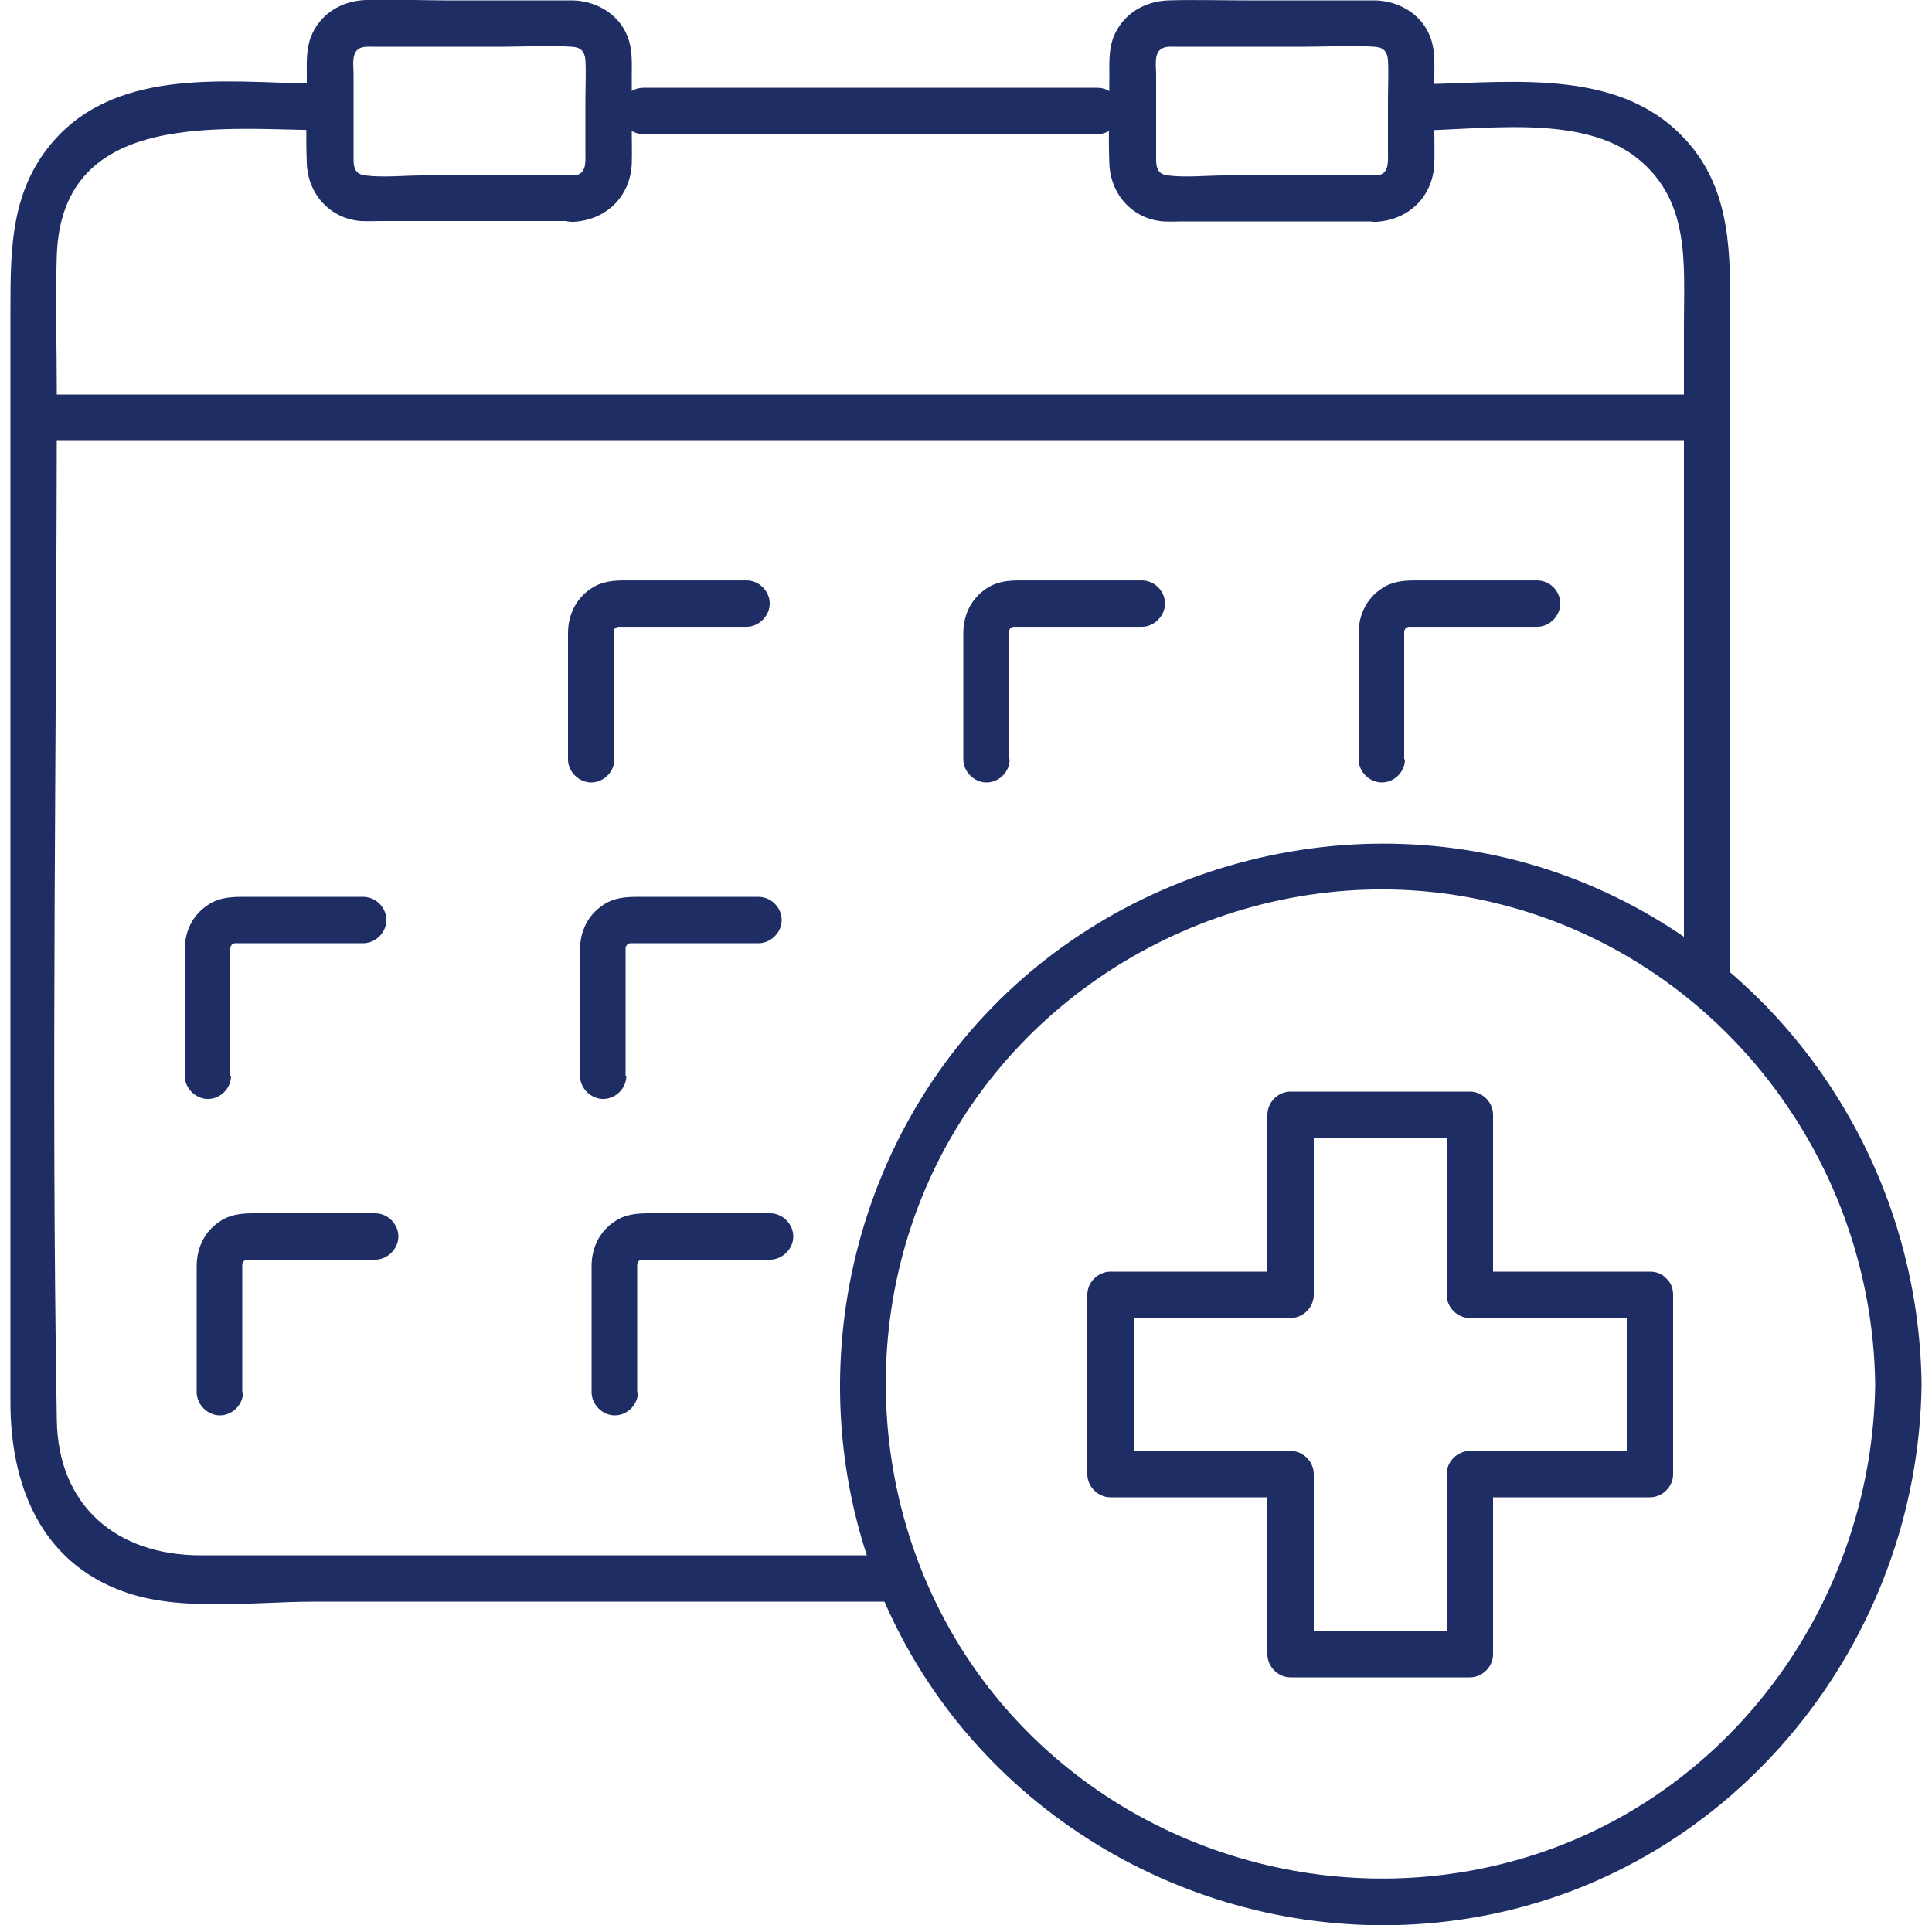 <svg width="50" height="50" viewBox="0 0 50 50" fill="none" xmlns="http://www.w3.org/2000/svg">
<g clip-path="url(#clip0_769_1829)">
<path d="M15.88 19.651V16.59C15.88 16.52 15.88 16.441 15.88 16.37C15.88 16.36 15.88 16.34 15.88 16.331C15.88 16.32 15.88 16.311 15.88 16.3C15.88 16.23 15.88 16.311 15.88 16.331C15.9 16.27 15.91 16.28 15.88 16.331C15.89 16.311 15.9 16.28 15.92 16.261C15.86 16.32 15.97 16.191 15.92 16.261C15.97 16.21 15.91 16.261 15.9 16.27C15.92 16.261 15.94 16.241 15.97 16.23C16.04 16.201 15.95 16.23 15.95 16.23C15.95 16.221 16.05 16.221 15.97 16.221C15.9 16.221 15.99 16.221 16 16.221C16.04 16.221 16.09 16.221 16.13 16.221H19.32C19.64 16.221 19.92 15.941 19.92 15.62C19.92 15.3 19.65 15.021 19.32 15.021H16.17C15.86 15.021 15.56 15.05 15.3 15.23C14.9 15.491 14.7 15.921 14.7 16.39C14.7 16.941 14.7 17.5 14.7 18.05V19.651C14.7 19.971 14.98 20.25 15.3 20.25C15.62 20.25 15.9 19.98 15.9 19.651H15.88Z" fill="#1E2D64"/>
<path d="M26.11 19.651V16.59C26.11 16.52 26.11 16.441 26.11 16.37C26.11 16.36 26.11 16.34 26.11 16.331C26.11 16.32 26.11 16.311 26.11 16.3C26.11 16.23 26.11 16.311 26.11 16.331C26.13 16.27 26.14 16.28 26.11 16.331C26.12 16.311 26.13 16.28 26.15 16.261C26.09 16.32 26.2 16.191 26.15 16.261C26.2 16.21 26.14 16.261 26.13 16.27C26.15 16.261 26.17 16.241 26.2 16.23C26.27 16.201 26.18 16.23 26.18 16.23C26.18 16.221 26.28 16.221 26.2 16.221C26.13 16.221 26.22 16.221 26.23 16.221C26.27 16.221 26.32 16.221 26.36 16.221H29.55C29.87 16.221 30.15 15.941 30.15 15.62C30.15 15.3 29.88 15.021 29.55 15.021H26.4C26.09 15.021 25.79 15.05 25.53 15.23C25.13 15.491 24.93 15.921 24.93 16.39C24.93 16.941 24.93 17.5 24.93 18.05V19.651C24.93 19.971 25.21 20.25 25.53 20.25C25.85 20.25 26.13 19.98 26.13 19.651H26.11Z" fill="#1E2D64"/>
<path d="M36.34 19.651V16.59C36.34 16.52 36.34 16.441 36.34 16.37C36.34 16.36 36.34 16.34 36.34 16.331C36.34 16.32 36.34 16.311 36.34 16.3C36.34 16.23 36.34 16.311 36.34 16.331C36.36 16.27 36.37 16.28 36.34 16.331C36.35 16.311 36.36 16.28 36.38 16.261C36.32 16.32 36.43 16.191 36.38 16.261C36.43 16.21 36.37 16.261 36.36 16.27C36.38 16.261 36.4 16.241 36.43 16.23C36.5 16.201 36.41 16.23 36.41 16.23C36.41 16.221 36.51 16.221 36.43 16.221C36.36 16.221 36.45 16.221 36.46 16.221C36.5 16.221 36.55 16.221 36.59 16.221H39.78C40.1 16.221 40.38 15.941 40.38 15.62C40.38 15.3 40.11 15.021 39.78 15.021H36.63C36.32 15.021 36.02 15.05 35.76 15.23C35.36 15.491 35.16 15.921 35.16 16.39C35.16 16.941 35.16 17.5 35.16 18.05V19.651C35.16 19.971 35.44 20.25 35.76 20.25C36.08 20.25 36.36 19.98 36.36 19.651H36.34Z" fill="#1E2D64"/>
<path d="M5.96 27.841V24.781C5.96 24.711 5.96 24.631 5.96 24.561C5.96 24.551 5.96 24.531 5.96 24.521C5.96 24.511 5.96 24.501 5.96 24.491C5.96 24.421 5.96 24.501 5.96 24.521C5.98 24.461 5.99 24.471 5.96 24.521C5.97 24.501 5.98 24.471 6 24.451C5.94 24.511 6.05 24.381 6 24.451C6.05 24.401 5.99 24.451 5.98 24.461C6 24.451 6.02 24.431 6.05 24.421C6.12 24.391 6.03 24.421 6.03 24.421C6.03 24.411 6.13 24.411 6.05 24.411C5.98 24.411 6.07 24.411 6.08 24.411C6.12 24.411 6.17 24.411 6.21 24.411H9.4C9.72 24.411 10 24.131 10 23.811C10 23.491 9.73 23.211 9.4 23.211H6.25C5.94 23.211 5.64 23.241 5.38 23.421C4.98 23.681 4.78 24.111 4.78 24.581C4.78 25.131 4.78 25.691 4.78 26.241V27.841C4.78 28.161 5.06 28.441 5.38 28.441C5.7 28.441 5.98 28.171 5.98 27.841H5.96Z" fill="#1E2D64"/>
<path d="M16.19 27.841V24.781C16.19 24.711 16.19 24.631 16.19 24.561C16.19 24.551 16.19 24.531 16.19 24.521C16.19 24.511 16.19 24.501 16.19 24.491C16.19 24.421 16.19 24.501 16.19 24.521C16.21 24.461 16.22 24.471 16.19 24.521C16.2 24.501 16.21 24.471 16.23 24.451C16.17 24.511 16.28 24.381 16.23 24.451C16.28 24.401 16.22 24.451 16.21 24.461C16.23 24.451 16.25 24.431 16.28 24.421C16.35 24.391 16.26 24.421 16.26 24.421C16.26 24.411 16.36 24.411 16.28 24.411C16.21 24.411 16.3 24.411 16.31 24.411C16.35 24.411 16.4 24.411 16.44 24.411H19.63C19.95 24.411 20.23 24.131 20.23 23.811C20.23 23.491 19.96 23.211 19.63 23.211H16.48C16.17 23.211 15.87 23.241 15.61 23.421C15.21 23.681 15.01 24.111 15.01 24.581C15.01 25.131 15.01 25.691 15.01 26.241V27.841C15.01 28.161 15.29 28.441 15.61 28.441C15.93 28.441 16.21 28.171 16.21 27.841H16.19Z" fill="#1E2D64"/>
<path d="M6.27 36.03V32.97C6.27 32.9 6.27 32.82 6.27 32.75C6.27 32.74 6.27 32.72 6.27 32.71C6.27 32.7 6.27 32.69 6.27 32.68C6.27 32.61 6.27 32.69 6.27 32.71C6.29 32.65 6.3 32.66 6.27 32.71C6.28 32.69 6.29 32.66 6.31 32.64C6.25 32.7 6.36 32.57 6.31 32.64C6.36 32.59 6.3 32.64 6.29 32.65C6.31 32.64 6.33 32.62 6.36 32.61C6.43 32.58 6.34 32.61 6.34 32.61C6.34 32.6 6.44 32.6 6.36 32.6C6.29 32.6 6.38 32.6 6.39 32.6C6.43 32.6 6.48 32.6 6.52 32.6H9.71C10.03 32.6 10.31 32.32 10.31 32C10.31 31.68 10.04 31.4 9.71 31.4H6.56C6.25 31.4 5.95 31.43 5.69 31.61C5.29 31.87 5.09 32.3 5.09 32.77C5.09 33.32 5.09 33.88 5.09 34.43V36.03C5.09 36.35 5.37 36.63 5.69 36.63C6.01 36.63 6.29 36.36 6.29 36.03H6.27Z" fill="#1E2D64"/>
<path d="M16.49 36.03V32.97C16.49 32.9 16.49 32.82 16.49 32.75C16.49 32.74 16.49 32.72 16.49 32.71C16.49 32.7 16.49 32.69 16.49 32.68C16.49 32.61 16.49 32.69 16.49 32.71C16.51 32.65 16.52 32.66 16.49 32.71C16.5 32.69 16.51 32.66 16.53 32.64C16.47 32.7 16.58 32.57 16.53 32.64C16.58 32.59 16.52 32.64 16.51 32.65C16.53 32.64 16.55 32.62 16.58 32.61C16.65 32.58 16.56 32.61 16.56 32.61C16.56 32.6 16.66 32.6 16.58 32.6C16.51 32.6 16.6 32.6 16.61 32.6C16.65 32.6 16.7 32.6 16.74 32.6H19.93C20.25 32.6 20.53 32.32 20.53 32C20.53 31.68 20.26 31.4 19.93 31.4H16.78C16.47 31.4 16.17 31.43 15.91 31.61C15.51 31.87 15.31 32.3 15.31 32.77C15.31 33.32 15.31 33.88 15.31 34.43V36.03C15.31 36.35 15.59 36.63 15.91 36.63C16.23 36.63 16.51 36.36 16.51 36.03H16.49Z" fill="#1E2D64"/>
<path d="M23.13 40.251H5.19C3.03 40.251 1.5 38.981 1.47 36.741C1.32 27.881 1.47 19.011 1.47 10.151C1.47 8.971 1.43 7.781 1.47 6.601C1.61 2.751 5.87 3.371 8.54 3.371C9.31 3.371 9.31 2.171 8.54 2.171C6.24 2.171 3.35 1.671 1.56 3.461C0.29 4.751 0.27 6.331 0.27 7.971V36.291C0.27 38.401 1.03 40.411 3.2 41.191C4.67 41.721 6.58 41.451 8.1 41.451H23.13C23.9 41.451 23.9 40.251 23.13 40.251Z" fill="#1E2D64"/>
<path d="M36.51 3.381C38.28 3.381 40.91 2.911 42.38 4.101C43.75 5.201 43.58 6.831 43.58 8.381V25.081C43.58 25.851 44.78 25.851 44.78 25.081V7.991C44.78 6.291 44.75 4.651 43.39 3.381C41.59 1.701 38.77 2.181 36.51 2.181C35.74 2.181 35.74 3.381 36.51 3.381Z" fill="#1E2D64"/>
<path d="M0.87 11.411H44.18C44.95 11.411 44.95 10.211 44.18 10.211H0.87C0.1 10.211 0.1 11.411 0.87 11.411Z" fill="#1E2D64"/>
<path d="M14.84 4.54H10.93C10.45 4.54 9.93 4.6 9.45 4.54C9.2 4.51 9.15 4.35 9.15 4.13C9.15 3.79 9.15 3.46 9.15 3.12V1.91C9.15 1.73 9.1 1.44 9.24 1.3C9.35 1.19 9.53 1.21 9.68 1.21H13.03C13.61 1.21 14.21 1.17 14.79 1.21C15.02 1.22 15.13 1.32 15.15 1.55C15.17 1.89 15.15 2.25 15.15 2.59V3.94C15.15 4.18 15.19 4.52 14.85 4.54C14.08 4.58 14.08 5.78 14.85 5.74C15.69 5.69 16.31 5.09 16.35 4.24C16.36 3.97 16.35 3.69 16.35 3.42V2.01C16.35 1.69 16.37 1.36 16.28 1.06C16.09 0.41 15.48 0.03 14.83 0.01C14.61 0.01 14.39 0.01 14.17 0.01H11.47C10.8 0 10.13 -0.01 9.47 0C8.84 0.02 8.27 0.36 8.04 0.97C7.92 1.3 7.94 1.64 7.94 1.98C7.94 2.73 7.91 3.48 7.94 4.23C7.97 5.02 8.54 5.66 9.34 5.72C9.51 5.73 9.69 5.72 9.86 5.72H14.83C15.6 5.72 15.6 4.52 14.83 4.52L14.84 4.54Z" fill="#1E2D64"/>
<path d="M35.61 4.54H31.7C31.22 4.54 30.7 4.6 30.22 4.54C29.97 4.51 29.92 4.35 29.92 4.13C29.92 3.79 29.92 3.46 29.92 3.12V1.91C29.92 1.73 29.87 1.44 30.01 1.3C30.12 1.19 30.3 1.21 30.45 1.21H33.8C34.38 1.21 34.98 1.17 35.56 1.21C35.79 1.22 35.9 1.32 35.92 1.55C35.94 1.89 35.92 2.25 35.92 2.59V3.94C35.92 4.18 35.96 4.52 35.62 4.54C34.85 4.58 34.85 5.78 35.62 5.74C36.46 5.69 37.08 5.09 37.12 4.24C37.13 3.97 37.12 3.69 37.12 3.42V2.01C37.12 1.69 37.14 1.36 37.05 1.06C36.86 0.41 36.25 0.03 35.6 0.01C35.38 0.01 35.16 0.01 34.94 0.01H32.24C31.58 0.01 30.91 -0.01 30.24 0.01C29.61 0.03 29.04 0.37 28.81 0.98C28.69 1.31 28.71 1.65 28.71 1.99C28.71 2.74 28.68 3.49 28.71 4.24C28.74 5.03 29.31 5.67 30.11 5.73C30.28 5.74 30.46 5.73 30.63 5.73H35.6C36.37 5.73 36.37 4.53 35.6 4.53L35.61 4.54Z" fill="#1E2D64"/>
<path d="M16.66 3.471H28.39C29.16 3.471 29.16 2.271 28.39 2.271H16.66C15.89 2.271 15.89 3.471 16.66 3.471Z" fill="#1E2D64"/>
<path d="M48.53 35.82C48.46 41.21 45.08 46.16 39.92 47.93C34.92 49.64 29.28 48.09 25.88 44.04C22.41 39.9 21.95 33.84 24.74 29.22C27.51 24.62 33.04 22.18 38.3 23.28C44.24 24.52 48.45 29.81 48.53 35.83C48.54 36.6 49.74 36.6 49.73 35.83C49.66 30 46.06 24.72 40.56 22.68C35.06 20.64 28.67 22.38 24.94 26.89C21.2 31.42 20.67 38 23.71 43.04C26.71 48.02 32.59 50.64 38.29 49.6C44.91 48.4 49.65 42.47 49.73 35.83C49.74 35.06 48.54 35.06 48.53 35.83V35.82Z" fill="#1E2D64"/>
<path d="M42.7 32.91H38.04L38.64 33.51V28.85C38.64 28.53 38.37 28.25 38.04 28.25H33.4C33.08 28.25 32.8 28.52 32.8 28.85V33.51L33.4 32.91H28.74C28.42 32.91 28.14 33.18 28.14 33.51V38.15C28.14 38.47 28.41 38.75 28.74 38.75H33.4L32.8 38.15V42.81C32.8 43.13 33.07 43.41 33.4 43.41H38.04C38.36 43.41 38.64 43.14 38.64 42.81V38.15L38.04 38.75H42.7C43.02 38.75 43.3 38.48 43.3 38.15V33.51C43.3 32.74 42.1 32.74 42.1 33.51V38.15L42.7 37.55H38.04C37.72 37.55 37.44 37.82 37.44 38.15V42.81L38.04 42.21H33.4L34 42.81V38.15C34 37.83 33.73 37.55 33.4 37.55H28.74L29.34 38.15V33.51L28.74 34.11H33.4C33.72 34.11 34 33.84 34 33.51V28.85L33.4 29.45H38.04L37.44 28.85V33.51C37.44 33.83 37.71 34.11 38.04 34.11H42.7C43.47 34.11 43.47 32.91 42.7 32.91Z" fill="#1E2D64"/>
</g>
<defs>
<clipPath id="clip0_769_1829">
<rect width="49.46" height="49.82" fill="white" transform="translate(0.27)"/>
</clipPath>
</defs>
</svg>
